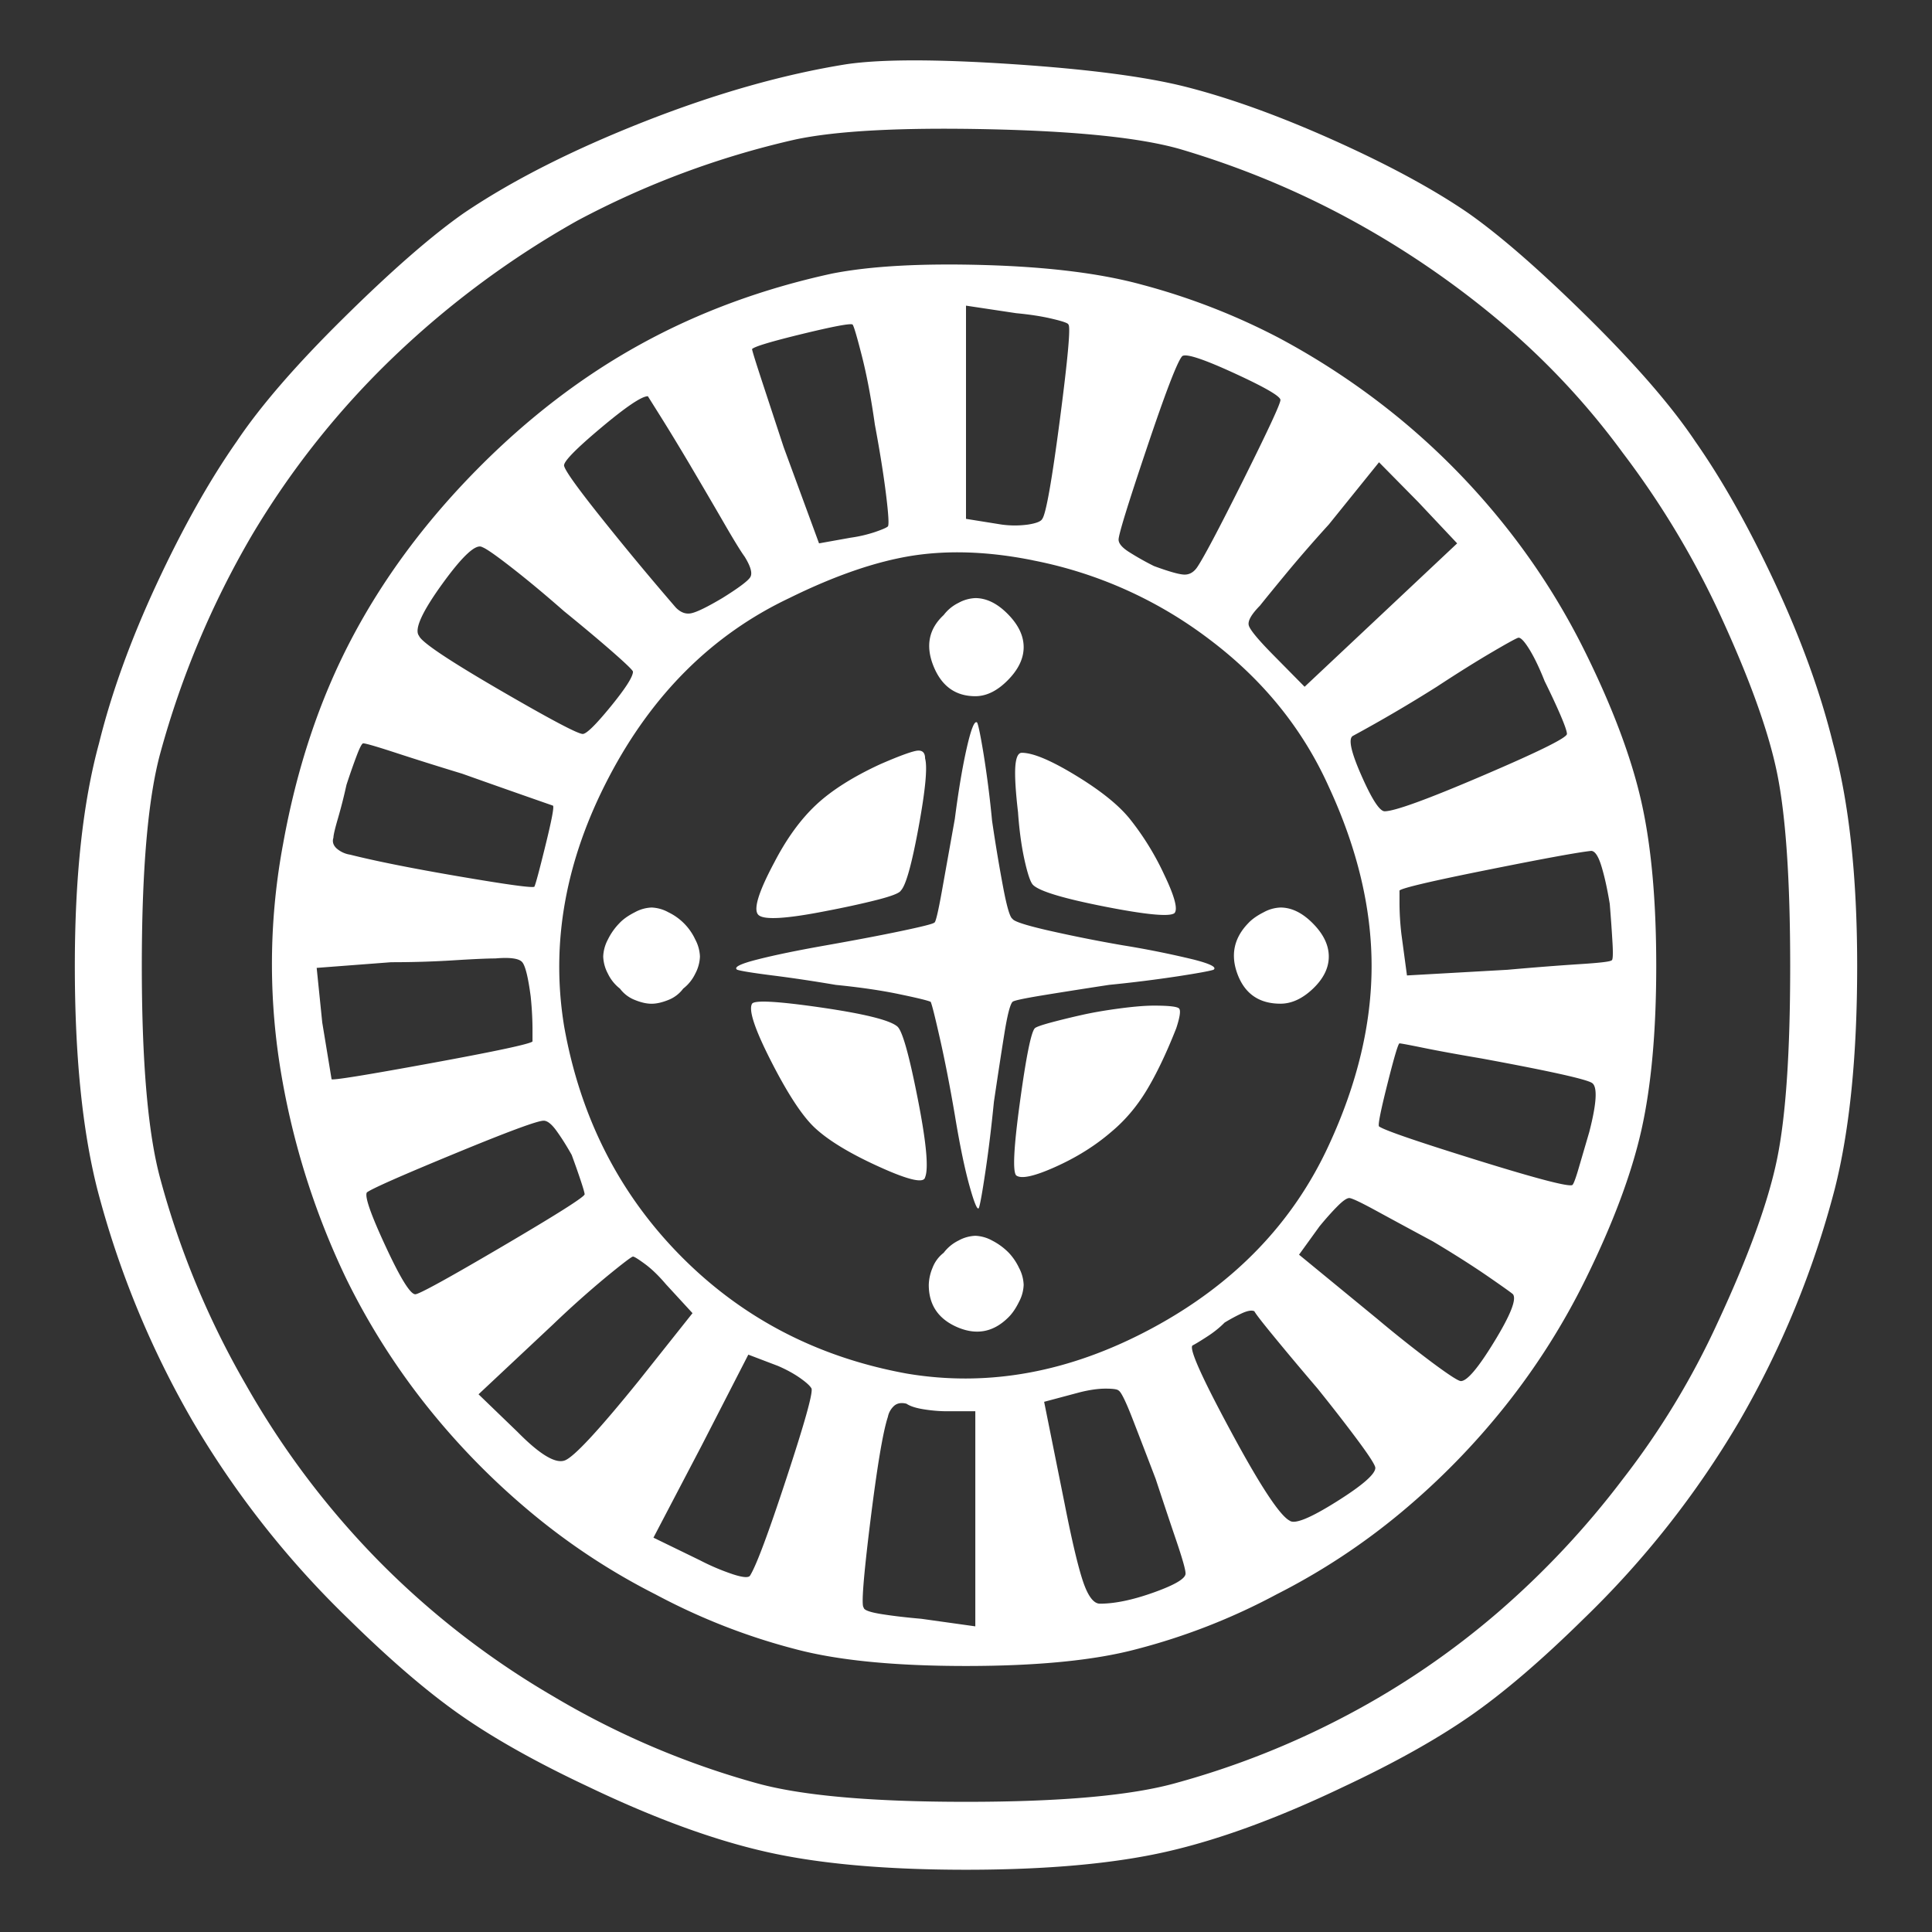 <svg xmlns="http://www.w3.org/2000/svg" width="45" height="45" fill="none" viewBox="0 0 45 45"><rect x="0" y="0" width="45" height="45" fill="#333333" stroke="none"/><path fill="#fff" d="M19.727 1.494c-1.474.235-3.048.681-4.724 1.34-1.675.66-3.077 1.37-4.203 2.132-.752.527-1.683 1.34-2.795 2.439-1.113 1.098-1.943 2.058-2.492 2.878-.636.908-1.257 2.014-1.864 3.318-.606 1.304-1.054 2.542-1.343 3.713-.376 1.377-.563 3.106-.563 5.186s.173 3.809.52 5.186a21.706 21.706 0 0 0 2.231 5.427 21.654 21.654 0 0 0 3.619 4.592c.982.967 1.863 1.721 2.643 2.263.78.542 1.763 1.092 2.947 1.648 1.531.733 2.91 1.238 4.139 1.516 1.227.279 2.78.418 4.658.418 1.878 0 3.43-.14 4.659-.418 1.228-.278 2.607-.783 4.138-1.516 1.185-.556 2.167-1.106 2.947-1.648.78-.542 1.661-1.296 2.643-2.263a21.654 21.654 0 0 0 3.619-4.592 21.707 21.707 0 0 0 2.231-5.427c.347-1.377.52-3.106.52-5.186s-.187-3.809-.563-5.186c-.289-1.171-.736-2.41-1.343-3.713-.607-1.304-1.228-2.41-1.864-3.318-.549-.82-1.38-1.78-2.491-2.878-1.113-1.099-2.044-1.912-2.795-2.44-.81-.556-1.85-1.12-3.12-1.691-1.272-.571-2.427-.989-3.467-1.253-.925-.234-2.268-.41-4.03-.527-1.763-.117-3.048-.117-3.857 0Zm7.757 1.978c1.386.41 2.7.952 3.943 1.626a21.008 21.008 0 0 1 3.489 2.373 17.51 17.51 0 0 1 2.881 3.076 20.378 20.378 0 0 1 2.21 3.647c.723 1.553 1.185 2.827 1.387 3.824.202.996.303 2.49.303 4.482s-.1 3.486-.303 4.482c-.202.997-.664 2.27-1.387 3.824a18.506 18.506 0 0 1-2.21 3.647 20.238 20.238 0 0 1-2.903 3.098 18.89 18.89 0 0 1-3.51 2.395 19.53 19.53 0 0 1-3.987 1.582c-1.04.293-2.672.44-4.897.44-2.224 0-3.857-.147-4.897-.44a19.352 19.352 0 0 1-4.723-2.021 19.464 19.464 0 0 1-4.052-3.142 19.68 19.68 0 0 1-3.099-4.11 19.928 19.928 0 0 1-1.993-4.79c-.289-1.054-.433-2.71-.433-4.965 0-2.256.144-3.911.433-4.966a21.002 21.002 0 0 1 2.123-5.053 19.693 19.693 0 0 1 3.316-4.175 21.19 21.19 0 0 1 4.268-3.164 20.32 20.32 0 0 1 5.07-1.89c.954-.205 2.456-.286 4.507-.242 2.051.044 3.54.198 4.464.462Zm-8.104 2.9c-1.618.352-3.106.9-4.463 1.648-1.358.747-2.63 1.721-3.814 2.922-1.213 1.23-2.188 2.55-2.925 3.956-.737 1.406-1.264 2.988-1.582 4.746a15.23 15.23 0 0 0-.086 5.12 17.94 17.94 0 0 0 1.56 5.03 16.286 16.286 0 0 0 1.863 2.945 17.032 17.032 0 0 0 2.427 2.483 15.373 15.373 0 0 0 2.903 1.912c1.04.556 2.124.981 3.25 1.274.983.264 2.311.396 3.987.396 1.676 0 3.005-.132 3.987-.396a14.717 14.717 0 0 0 3.25-1.274 15.375 15.375 0 0 0 2.904-1.912 17.031 17.031 0 0 0 2.426-2.483 16.293 16.293 0 0 0 1.864-2.944c.635-1.29 1.069-2.446 1.3-3.472.23-1.025.346-2.3.346-3.823 0-1.523-.115-2.798-.346-3.823-.231-1.026-.665-2.183-1.3-3.472a16.293 16.293 0 0 0-1.864-2.944A16.737 16.737 0 0 0 32.662 9.8a17.166 17.166 0 0 0-2.882-1.934 15.418 15.418 0 0 0-3.163-1.23c-.953-.264-2.174-.418-3.662-.462-1.488-.044-2.68.022-3.575.198Zm5.504 1.187c.057.029-.008.761-.195 2.197-.188 1.435-.326 2.212-.412 2.329-.029.059-.137.102-.325.132a2.25 2.25 0 0 1-.629 0l-.823-.132V7.119l1.17.176c.318.03.6.073.845.132.246.058.369.102.369.132Zm-4.507 2.329c.115.615.202 1.157.26 1.626.058.468.072.717.043.747-.029.029-.13.073-.303.132a3.181 3.181 0 0 1-.564.131l-.736.132-.824-2.241-.52-1.582c-.144-.44-.216-.674-.216-.703.057-.059.447-.176 1.17-.352.722-.175 1.112-.249 1.17-.22.029.03.1.272.216.726.116.454.217.988.304 1.604Zm9.447-.572c0 .088-.29.71-.867 1.868-.578 1.157-.939 1.839-1.083 2.043-.087.118-.195.169-.325.154-.13-.014-.354-.08-.672-.197a6.592 6.592 0 0 1-.585-.33c-.159-.102-.238-.198-.238-.286 0-.117.216-.82.65-2.109.433-1.29.707-2.007.823-2.153.058-.088.455.036 1.192.373.736.337 1.105.55 1.105.637Zm-13.738 1.538c.26.44.513.872.759 1.297.245.425.412.696.498.813.145.234.188.395.13.483-.057.088-.274.25-.65.484-.346.205-.585.322-.715.351-.13.03-.253-.014-.368-.132a69.829 69.829 0 0 1-1.733-2.087c-.55-.689-.838-1.091-.867-1.209-.03-.087.253-.38.845-.878s.96-.747 1.105-.747l.303.483c.202.322.433.703.694 1.143Zm16.078 3.472-1.777 1.67-.737-.747c-.346-.351-.534-.579-.563-.681-.029-.103.058-.256.26-.462.116-.146.325-.402.628-.769.304-.366.629-.74.975-1.12l1.17-1.45.91.923.91.966-1.776 1.67Zm-19.024-.088c.433.352.809.667 1.127.945.317.278.476.432.476.462 0 .117-.173.388-.52.813-.347.424-.563.637-.65.637-.115 0-.766-.345-1.95-1.033-1.184-.689-1.806-1.106-1.863-1.252-.116-.147.065-.55.541-1.209.477-.66.788-.945.932-.857.087.03.318.19.693.483.376.293.78.63 1.214 1.011Zm10.92-1.186a9.899 9.899 0 0 1 4.117 1.846c1.242.937 2.167 2.08 2.773 3.427.665 1.436.997 2.827.997 4.175 0 1.348-.332 2.74-.997 4.175-.837 1.816-2.21 3.237-4.116 4.262-1.907 1.026-3.814 1.378-5.72 1.055-2.08-.38-3.836-1.296-5.266-2.746-1.43-1.45-2.333-3.23-2.708-5.34-.318-1.933.029-3.867 1.04-5.8 1.011-1.934 2.412-3.326 4.203-4.175 1.07-.528 2.03-.857 2.882-.99.852-.13 1.784-.094 2.795.11Zm11.917 2.812c.145.293.268.557.369.791.1.235.151.381.151.44 0 .088-.65.41-1.95.966-1.3.557-2.065.835-2.296.835-.116 0-.297-.278-.542-.835-.246-.556-.31-.864-.195-.922a33.835 33.835 0 0 0 1.95-1.143c.491-.322.924-.593 1.3-.813.375-.22.578-.33.607-.33.057 0 .144.096.26.286.115.19.23.432.346.725Zm-25.22 2.154a345.023 345.023 0 0 0 2.123.747c.029.029-.03.337-.174.922-.144.586-.23.909-.26.967-.057.03-.642-.051-1.755-.241-1.112-.19-1.957-.36-2.535-.506a.618.618 0 0 1-.325-.154c-.072-.073-.094-.153-.065-.241 0-.059.036-.213.109-.462.072-.249.137-.505.195-.769.086-.263.166-.49.238-.68.072-.191.123-.287.152-.287.057 0 .31.074.758.22.448.147.96.308 1.538.484Zm26.737 3.032c.029.351.05.659.065.923.015.263.007.395-.022.395-.029.03-.274.059-.736.088-.463.03-1.026.073-1.69.132l-2.34.132-.13-.967a6.529 6.529 0 0 1-.044-.703v-.308c.058-.058.744-.22 2.059-.483 1.314-.264 2.116-.41 2.405-.44.086 0 .166.117.238.352.072.234.137.527.195.879ZM12.36 23.203a7.8 7.8 0 0 1 .043.747v.308c-.058.058-.845.227-2.362.505-1.516.278-2.29.403-2.318.374l-.065-.396-.152-.923-.13-1.274 1.734-.132c.49 0 .975-.014 1.451-.044.477-.03.802-.044.975-.044.347-.03.556 0 .629.088.072.088.137.352.195.791Zm22.144 1.45c1.589.293 2.448.484 2.578.572.13.087.109.468-.065 1.142l-.238.813c-.072.25-.123.388-.152.418-.058.058-.794-.132-2.21-.572-1.415-.44-2.181-.703-2.297-.79-.028-.03.037-.36.196-.99.158-.63.252-.944.281-.944.03 0 .224.036.585.11.361.073.802.153 1.322.241Zm-21.19 2.242c.086.234.158.439.216.615.058.175.087.278.087.307 0 .059-.636.462-1.907 1.209-1.271.747-1.95 1.12-2.037 1.12-.116 0-.347-.373-.693-1.12-.347-.747-.492-1.165-.434-1.253.116-.087.795-.388 2.037-.9 1.242-.513 1.936-.77 2.08-.77.087 0 .188.081.303.242.116.161.232.345.347.55Zm20.063 2.021c.491.293.917.564 1.279.813.36.249.556.388.585.418.086.117-.058.483-.434 1.098-.375.615-.635.923-.78.923-.058 0-.274-.14-.65-.418a29.183 29.183 0 0 1-1.3-1.032l-1.82-1.494.477-.66c.144-.175.281-.33.411-.461.13-.132.224-.198.282-.198.058 0 .275.103.65.308.376.205.81.44 1.3.703Zm-17.854 1.01.607.66-1.257 1.582c-.924 1.142-1.495 1.758-1.712 1.846-.216.088-.585-.132-1.105-.66l-.91-.878 1.734-1.626a23.1 23.1 0 0 1 1.256-1.121c.376-.308.578-.461.607-.461.03 0 .123.058.282.175.159.117.325.279.498.484Zm15.167 2.418c.376.468.694.879.954 1.23.26.352.39.557.39.616 0 .146-.303.41-.91.79-.607.381-.968.528-1.084.44-.23-.117-.693-.82-1.386-2.11-.694-1.288-.983-1.948-.867-1.977.058-.03.166-.095.325-.198.159-.102.296-.212.412-.33.144-.087.281-.16.411-.22.13-.058.224-.072.282-.043.029.059.188.264.477.615.289.352.62.747.996 1.187Zm-11.787 0c.03.117-.166.813-.585 2.087-.419 1.275-.7 2.029-.845 2.263-.029.059-.159.052-.39-.022a5.297 5.297 0 0 1-.78-.33l-1.083-.527 1.127-2.153 1.083-2.11.693.264c.203.088.376.184.52.286.145.103.231.183.26.242Zm8.017 2.11c.174.526.332 1.002.477 1.427.144.425.217.681.217.77 0 .117-.246.263-.737.439s-.91.263-1.257.263c-.144 0-.274-.168-.39-.505-.115-.337-.26-.945-.433-1.824l-.477-2.373.824-.22c.23-.058.433-.087.606-.087.174 0 .275.014.304.044.057.029.166.249.325.659.159.41.34.879.541 1.406Zm-4.853-1.583h.65v5.01l-1.257-.176c-.347-.03-.657-.066-.932-.11-.274-.044-.411-.095-.411-.154-.058-.029-.008-.688.151-1.977.16-1.29.296-2.11.412-2.461a.471.471 0 0 1 .152-.264c.072-.058.166-.073.281-.044.087.059.224.103.412.132.188.03.368.044.542.044Zm-.087-18.545c-.347.322-.426.718-.238 1.187.188.468.513.703.975.703.26 0 .513-.125.758-.374.246-.249.368-.505.368-.769 0-.263-.122-.52-.368-.769-.245-.249-.498-.373-.758-.373a.878.878 0 0 0-.39.11.965.965 0 0 0-.347.285Zm.26 4.746-.303 1.692c-.087.484-.145.725-.174.725-.029.03-.289.095-.78.198-.49.103-1.069.212-1.733.33-.665.117-1.199.227-1.603.33-.405.102-.564.182-.477.24.087.03.361.074.823.133.463.058.954.132 1.474.22.578.058 1.076.131 1.495.22.419.087.657.146.715.175.029.059.1.344.216.857.116.513.232 1.106.347 1.78.116.703.231 1.26.347 1.67.115.41.188.57.216.483.03-.088.08-.373.152-.857.072-.483.137-1.018.195-1.604.087-.586.166-1.106.239-1.56.072-.454.137-.71.195-.769.028-.03.267-.08.715-.154.447-.073.96-.154 1.538-.242a31.255 31.255 0 0 0 1.582-.197c.476-.073.758-.125.845-.154.086-.059-.073-.14-.477-.242a21.887 21.887 0 0 0-1.647-.33 34.077 34.077 0 0 1-1.755-.351c-.505-.117-.773-.205-.802-.264-.057-.029-.13-.27-.216-.725a38.343 38.343 0 0 1-.26-1.56 24.392 24.392 0 0 0-.195-1.538c-.072-.44-.123-.688-.152-.747-.058-.058-.137.132-.238.571-.101.44-.195.996-.282 1.67Zm-1.733-1.274c-.636.293-1.134.608-1.495.945-.361.337-.686.783-.975 1.34-.376.703-.499 1.113-.369 1.23.13.118.643.088 1.539-.087.462-.088.866-.176 1.213-.264.347-.088.534-.161.563-.22.116-.117.253-.608.412-1.472.159-.864.21-1.399.152-1.604 0-.146-.073-.205-.217-.176-.144.03-.419.132-.823.308Zm3.206 1.142c.03.41.08.777.152 1.1.072.321.137.512.195.57.145.147.7.315 1.669.506.967.19 1.51.241 1.625.154.086-.088.007-.389-.239-.901a6.371 6.371 0 0 0-.801-1.297c-.26-.322-.68-.659-1.257-1.01-.578-.352-.997-.528-1.257-.528-.087 0-.137.11-.152.33-.014.22.008.578.066 1.076Zm-9.273 2.55c-.116.116-.21.248-.282.395a.91.91 0 0 0-.108.395.91.91 0 0 0 .108.396.973.973 0 0 0 .282.351.79.79 0 0 0 .347.264c.144.059.274.088.39.088.115 0 .245-.03.39-.088a.79.79 0 0 0 .346-.264.97.97 0 0 0 .282-.351.91.91 0 0 0 .108-.396.91.91 0 0 0-.108-.395 1.322 1.322 0 0 0-.628-.637.877.877 0 0 0-.39-.11.878.878 0 0 0-.39.11c-.145.073-.26.153-.347.241Zm14.647 0c-.347.35-.433.754-.26 1.208.173.454.506.68.997.68.26 0 .512-.116.758-.35.246-.235.368-.484.368-.748 0-.263-.122-.52-.368-.769-.245-.249-.498-.373-.758-.373a.878.878 0 0 0-.39.11c-.145.073-.26.153-.347.241Zm-11.57 1.889c-.087.146.065.6.455 1.362.39.762.73 1.275 1.018 1.538.318.293.816.594 1.495.901.679.308 1.033.388 1.062.242.086-.205.029-.82-.174-1.846-.202-1.025-.36-1.582-.476-1.67-.174-.146-.766-.293-1.777-.44-1.011-.146-1.546-.175-1.603-.087Zm7.67.264c-.26.058-.498.117-.715.175-.217.059-.34.103-.369.132-.086.088-.202.66-.346 1.714-.145 1.055-.174 1.626-.087 1.714.116.088.42.022.91-.198.491-.22.925-.49 1.3-.813.318-.264.593-.586.824-.967.23-.38.462-.864.693-1.45.087-.264.108-.417.065-.461-.043-.044-.238-.066-.585-.066-.202 0-.47.022-.802.066-.332.044-.628.095-.888.154ZM21.98 29.18a.799.799 0 0 0-.26.351 1.093 1.093 0 0 0-.087.396c0 .468.224.798.672.989.448.19.845.11 1.192-.242.087-.088.166-.205.238-.352a.91.91 0 0 0 .108-.395.91.91 0 0 0-.108-.396 1.345 1.345 0 0 0-.238-.351 1.492 1.492 0 0 0-.39-.286.878.878 0 0 0-.39-.11.878.878 0 0 0-.39.11.965.965 0 0 0-.347.286Z"/></svg>